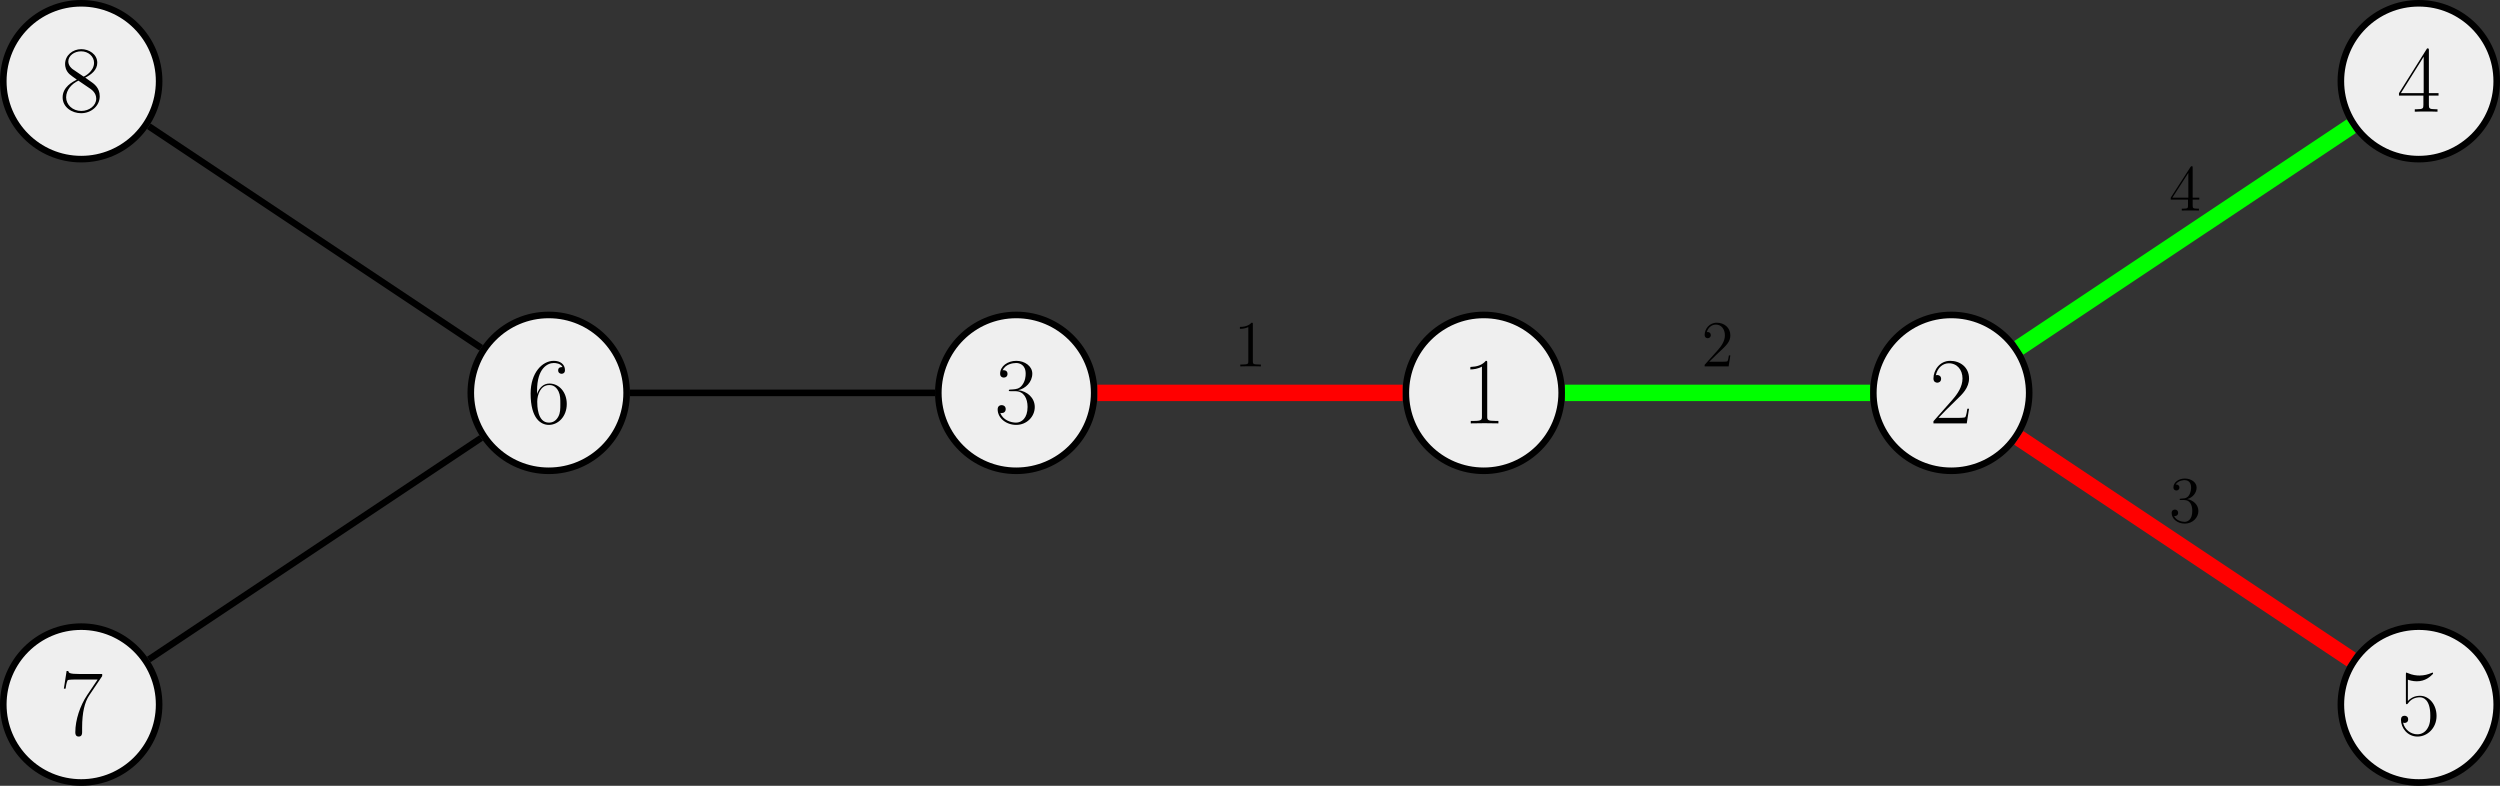 <?xml version='1.0' encoding='UTF-8'?>
<!-- This file was generated by dvisvgm 3.0.3 -->
<svg version='1.1' xmlns='http://www.w3.org/2000/svg' xmlns:xlink='http://www.w3.org/1999/xlink' width='454.746pt' height='142.93pt' viewBox='-72 -72 454.746 142.93'>
<rect x="-72" y="-72" width="454.746" height="142.93" fill="#333333" stroke="none"/>
<defs>
<path id='g0-49' d='M3.443-7.663C3.443-7.938 3.443-7.95 3.204-7.95C2.917-7.627 2.319-7.185 1.088-7.185V-6.838C1.363-6.838 1.961-6.838 2.618-7.149V-.921C2.618-.49 2.582-.347 1.53-.347H1.16V0C1.482-.024 2.642-.024 3.037-.024S4.579-.024 4.902 0V-.347H4.531C3.479-.347 3.443-.49 3.443-.921V-7.663Z'/>
<path id='g0-50' d='M5.26-2.008H4.997C4.961-1.805 4.866-1.148 4.746-.956C4.663-.849 3.981-.849 3.622-.849H1.411C1.733-1.124 2.463-1.889 2.774-2.176C4.591-3.85 5.26-4.471 5.26-5.655C5.26-7.03 4.172-7.95 2.786-7.95S.586-6.767 .586-5.738C.586-5.129 1.112-5.129 1.148-5.129C1.399-5.129 1.71-5.308 1.71-5.691C1.71-6.025 1.482-6.253 1.148-6.253C1.04-6.253 1.016-6.253 .98-6.241C1.207-7.054 1.853-7.603 2.63-7.603C3.646-7.603 4.268-6.755 4.268-5.655C4.268-4.639 3.682-3.754 3.001-2.989L.586-.287V0H4.949L5.26-2.008Z'/>
<path id='g0-51' d='M2.2-4.292C1.997-4.28 1.949-4.268 1.949-4.16C1.949-4.041 2.008-4.041 2.224-4.041H2.774C3.79-4.041 4.244-3.204 4.244-2.056C4.244-.49 3.431-.072 2.845-.072C2.271-.072 1.291-.347 .944-1.136C1.327-1.076 1.674-1.291 1.674-1.722C1.674-2.068 1.423-2.307 1.088-2.307C.801-2.307 .49-2.14 .49-1.686C.49-.622 1.554 .251 2.881 .251C4.304 .251 5.356-.837 5.356-2.044C5.356-3.144 4.471-4.005 3.324-4.208C4.364-4.507 5.033-5.38 5.033-6.312C5.033-7.257 4.053-7.95 2.893-7.95C1.698-7.95 .813-7.221 .813-6.348C.813-5.87 1.184-5.774 1.363-5.774C1.614-5.774 1.901-5.954 1.901-6.312C1.901-6.695 1.614-6.862 1.351-6.862C1.279-6.862 1.255-6.862 1.219-6.85C1.674-7.663 2.798-7.663 2.857-7.663C3.252-7.663 4.029-7.484 4.029-6.312C4.029-6.085 3.993-5.416 3.646-4.902C3.288-4.376 2.881-4.34 2.558-4.328L2.2-4.292Z'/>
<path id='g0-52' d='M4.316-7.783C4.316-8.01 4.316-8.07 4.148-8.07C4.053-8.07 4.017-8.07 3.921-7.926L.323-2.343V-1.997H3.467V-.909C3.467-.466 3.443-.347 2.57-.347H2.331V0C2.606-.024 3.551-.024 3.885-.024S5.177-.024 5.452 0V-.347H5.212C4.352-.347 4.316-.466 4.316-.909V-1.997H5.523V-2.343H4.316V-7.783ZM3.527-6.85V-2.343H.622L3.527-6.85Z'/>
<path id='g1-49' d='M4.579-11.001C4.579-11.362 4.562-11.379 4.321-11.379C3.65-10.57 2.634-10.312 1.67-10.278C1.618-10.278 1.532-10.278 1.515-10.243S1.498-10.174 1.498-9.813C2.031-9.813 2.927-9.916 3.615-10.329V-1.257C3.615-.654 3.581-.448 2.1-.448H1.584V0C2.41-.017 3.271-.034 4.097-.034S5.784-.017 6.611 0V-.448H6.094C4.614-.448 4.579-.637 4.579-1.257V-11.001Z'/>
<path id='g1-50' d='M7.179-2.668H6.869C6.697-1.446 6.559-1.24 6.49-1.136C6.404-.998 5.165-.998 4.924-.998H1.618C2.238-1.67 3.443-2.892 4.906-4.304C5.957-5.302 7.179-6.473 7.179-8.177C7.179-10.209 5.561-11.379 3.753-11.379C1.859-11.379 .706-9.71 .706-8.16C.706-7.489 1.205-7.403 1.412-7.403C1.584-7.403 2.1-7.506 2.1-8.108C2.1-8.642 1.653-8.797 1.412-8.797C1.308-8.797 1.205-8.78 1.136-8.745C1.463-10.209 2.462-10.932 3.512-10.932C5.01-10.932 5.991-9.744 5.991-8.177C5.991-6.68 5.113-5.388 4.132-4.269L.706-.396V0H6.766L7.179-2.668Z'/>
<path id='g1-51' d='M3.805-5.853C5.337-5.853 6.008-4.528 6.008-2.995C6.008-.93 4.906-.138 3.908-.138C2.995-.138 1.515-.585 1.05-1.911C1.136-1.876 1.222-1.876 1.308-1.876C1.722-1.876 2.031-2.152 2.031-2.6C2.031-3.099 1.653-3.323 1.308-3.323C1.016-3.323 .568-3.185 .568-2.548C.568-.964 2.117 .275 3.942 .275C5.853 .275 7.317-1.222 7.317-2.978C7.317-4.648 5.939-5.853 4.304-6.043C5.612-6.318 6.869-7.489 6.869-9.055C6.869-10.398 5.509-11.379 3.96-11.379C2.393-11.379 1.016-10.415 1.016-9.038C1.016-8.436 1.463-8.332 1.687-8.332C2.049-8.332 2.359-8.556 2.359-9.004S2.049-9.675 1.687-9.675C1.618-9.675 1.532-9.675 1.463-9.641C1.963-10.777 3.323-10.983 3.925-10.983S5.664-10.691 5.664-9.038C5.664-8.556 5.595-7.695 5.01-6.938C4.493-6.266 3.908-6.232 3.34-6.18C3.254-6.18 2.858-6.146 2.789-6.146C2.668-6.129 2.6-6.111 2.6-5.991S2.617-5.853 2.961-5.853H3.805Z'/>
<path id='g1-52' d='M5.784-11.138C5.784-11.5 5.767-11.517 5.457-11.517L.344-3.374V-2.927H4.786V-1.24C4.786-.62 4.751-.448 3.546-.448H3.219V0C3.77-.034 4.7-.034 5.285-.034S6.8-.034 7.351 0V-.448H7.024C5.819-.448 5.784-.62 5.784-1.24V-2.927H7.54V-3.374H5.784V-11.138ZM4.838-10.002V-3.374H.689L4.838-10.002Z'/>
<path id='g1-53' d='M1.963-10.071C2.135-10.002 2.841-9.778 3.564-9.778C5.165-9.778 6.043-10.639 6.542-11.138C6.542-11.276 6.542-11.362 6.439-11.362C6.421-11.362 6.387-11.362 6.249-11.293C5.647-11.035 4.941-10.829 4.08-10.829C3.564-10.829 2.789-10.897 1.945-11.276C1.756-11.362 1.722-11.362 1.704-11.362C1.618-11.362 1.601-11.345 1.601-11.001V-6.008C1.601-5.698 1.601-5.612 1.773-5.612C1.859-5.612 1.894-5.647 1.98-5.767C2.531-6.542 3.288-6.869 4.149-6.869C4.751-6.869 6.043-6.49 6.043-3.546C6.043-2.995 6.043-1.997 5.526-1.205C5.096-.499 4.424-.138 3.684-.138C2.548-.138 1.394-.93 1.085-2.255C1.153-2.238 1.291-2.204 1.36-2.204C1.584-2.204 2.014-2.324 2.014-2.858C2.014-3.323 1.687-3.512 1.36-3.512C.964-3.512 .706-3.271 .706-2.789C.706-1.291 1.894 .275 3.719 .275C5.492 .275 7.179-1.257 7.179-3.478C7.179-5.543 5.836-7.144 4.166-7.144C3.288-7.144 2.548-6.817 1.963-6.198V-10.071Z'/>
<path id='g1-54' d='M1.825-5.939C1.825-10.054 3.753-10.983 4.872-10.983C5.233-10.983 6.111-10.915 6.456-10.243C6.18-10.243 5.664-10.243 5.664-9.641C5.664-9.176 6.043-9.021 6.284-9.021C6.439-9.021 6.903-9.09 6.903-9.675C6.903-10.76 6.043-11.379 4.855-11.379C2.806-11.379 .654-9.245 .654-5.44C.654-.757 2.6 .275 3.977 .275C5.647 .275 7.23-1.222 7.23-3.529C7.23-5.681 5.836-7.248 4.08-7.248C3.03-7.248 2.255-6.559 1.825-5.354V-5.939ZM3.977-.138C1.859-.138 1.859-3.305 1.859-3.942C1.859-5.182 2.445-6.972 4.046-6.972C4.338-6.972 5.182-6.972 5.75-5.784C6.06-5.113 6.06-4.407 6.06-3.546C6.06-2.617 6.06-1.928 5.698-1.24C5.32-.534 4.769-.138 3.977-.138Z'/>
<path id='g1-55' d='M7.764-10.725V-11.104H3.719C1.704-11.104 1.67-11.328 1.601-11.655H1.291L.792-8.436H1.102C1.153-8.763 1.274-9.641 1.481-9.968C1.584-10.105 2.858-10.105 3.15-10.105H6.938L5.027-7.265C3.753-5.354 2.875-2.772 2.875-.516C2.875-.31 2.875 .275 3.495 .275S4.114-.31 4.114-.534V-1.326C4.114-4.149 4.597-6.008 5.388-7.196L7.764-10.725Z'/>
<path id='g1-56' d='M4.683-6.198C5.767-6.748 6.869-7.575 6.869-8.9C6.869-10.467 5.354-11.379 3.96-11.379C2.393-11.379 1.016-10.243 1.016-8.677C1.016-8.246 1.119-7.506 1.79-6.852C1.963-6.68 2.686-6.163 3.15-5.836C2.376-5.44 .568-4.493 .568-2.6C.568-.826 2.255 .275 3.925 .275C5.767 .275 7.317-1.05 7.317-2.806C7.317-4.373 6.266-5.096 5.578-5.561L4.683-6.198ZM2.427-7.713C2.29-7.799 1.601-8.332 1.601-9.141C1.601-10.192 2.686-10.983 3.925-10.983C5.285-10.983 6.284-10.019 6.284-8.9C6.284-7.299 4.493-6.387 4.407-6.387C4.39-6.387 4.373-6.387 4.235-6.49L2.427-7.713ZM5.595-4.183C5.853-3.994 6.68-3.426 6.68-2.376C6.68-1.102 5.406-.138 3.96-.138C2.393-.138 1.205-1.257 1.205-2.617S2.255-5.113 3.443-5.647L5.595-4.183Z'/>
</defs>
<g id='page1'>
<path d='M212.066-.535C212.066-8.363 205.719-14.711 197.894-14.711C190.066-14.711 183.719-8.363 183.719-.535C183.719 7.293 190.066 13.637 197.894 13.637C205.719 13.637 212.066 7.293 212.066-.535Z' fill='#efefef'/>
<path d='M212.066-.535C212.066-8.363 205.719-14.711 197.894-14.711C190.066-14.711 183.719-8.363 183.719-.535C183.719 7.293 190.066 13.637 197.894 13.637C205.719 13.637 212.066 7.293 212.066-.535Z' stroke='#000' fill='none' stroke-width='1.196' stroke-miterlimit='10'/>
<g transform='matrix(1 0 0 1 279.521 5.549)'>
<use x='-85.575' y='-.536' xlink:href='#g1-49'/>
</g>
<path d='M297.106-.535C297.106-8.363 290.762-14.711 282.933-14.711S268.757-8.363 268.757-.535C268.757 7.293 275.106 13.637 282.933 13.637S297.106 7.293 297.106-.535Z' fill='#efefef'/>
<path d='M297.106-.535C297.106-8.363 290.762-14.711 282.933-14.711S268.757-8.363 268.757-.535C268.757 7.293 275.106 13.637 282.933 13.637S297.106 7.293 297.106-.535Z' stroke='#000' fill='none' stroke-width='1.196' stroke-miterlimit='10'/>
<g transform='matrix(1 0 0 1 364.56 5.549)'>
<use x='-85.575' y='-.536' xlink:href='#g1-50'/>
</g>
<path d='M127.028-.535C127.028-8.363 120.68-14.711 112.852-14.711S98.68-8.363 98.68-.535C98.68 7.293 105.023 13.637 112.852 13.637S127.028 7.293 127.028-.535Z' fill='#efefef'/>
<path d='M127.028-.535C127.028-8.363 120.68-14.711 112.852-14.711S98.68-8.363 98.68-.535C98.68 7.293 105.023 13.637 112.852 13.637S127.028 7.293 127.028-.535Z' stroke='#000' fill='none' stroke-width='1.196' stroke-miterlimit='10'/>
<g transform='matrix(1 0 0 1 194.48 5.549)'>
<use x='-85.575' y='-.536' xlink:href='#g1-51'/>
</g>
<path d='M382.149-57.23C382.149-65.059 375.8-71.402 367.973-71.402S353.8-65.059 353.8-57.23S360.144-43.055 367.973-43.055S382.149-49.402 382.149-57.23Z' fill='#efefef'/>
<path d='M382.149-57.23C382.149-65.059 375.8-71.402 367.973-71.402S353.8-65.059 353.8-57.23S360.144-43.055 367.973-43.055S382.149-49.402 382.149-57.23Z' stroke='#000' fill='none' stroke-width='1.196' stroke-miterlimit='10'/>
<g transform='matrix(1 0 0 1 449.601 -51.145)'>
<use x='-85.575' y='-.536' xlink:href='#g1-52'/>
</g>
<path d='M382.149 56.156C382.149 48.328 375.8 41.984 367.973 41.984S353.8 48.328 353.8 56.156S360.144 70.332 367.973 70.332S382.149 63.984 382.149 56.156Z' fill='#efefef'/>
<path d='M382.149 56.156C382.149 48.328 375.8 41.984 367.973 41.984S353.8 48.328 353.8 56.156S360.144 70.332 367.973 70.332S382.149 63.984 382.149 56.156Z' stroke='#000' fill='none' stroke-width='1.196' stroke-miterlimit='10'/>
<g transform='matrix(1 0 0 1 449.601 62.242)'>
<use x='-85.575' y='-.536' xlink:href='#g1-53'/>
</g>
<path d='M41.984-.535C41.984-8.363 35.641-14.711 27.812-14.711S13.637-8.363 13.637-.535C13.637 7.293 19.985 13.637 27.812 13.637S41.984 7.293 41.984-.535Z' fill='#efefef'/>
<path d='M41.984-.535C41.984-8.363 35.641-14.711 27.812-14.711S13.637-8.363 13.637-.535C13.637 7.293 19.985 13.637 27.812 13.637S41.984 7.293 41.984-.535Z' stroke='#000' fill='none' stroke-width='1.196' stroke-miterlimit='10'/>
<g transform='matrix(1 0 0 1 109.439 5.549)'>
<use x='-85.575' y='-.536' xlink:href='#g1-54'/>
</g>
<path d='M-43.055 56.156C-43.055 48.328-49.402 41.984-57.23 41.984C-65.055 41.984-71.402 48.328-71.402 56.156S-65.055 70.332-57.23 70.332C-49.402 70.332-43.055 63.984-43.055 56.156Z' fill='#efefef'/>
<path d='M-43.055 56.156C-43.055 48.328-49.402 41.984-57.23 41.984C-65.055 41.984-71.402 48.328-71.402 56.156S-65.055 70.332-57.23 70.332C-49.402 70.332-43.055 63.984-43.055 56.156Z' stroke='#000' fill='none' stroke-width='1.196' stroke-miterlimit='10'/>
<g transform='matrix(1 0 0 1 24.399 62.242)'>
<use x='-85.575' y='-.536' xlink:href='#g1-55'/>
</g>
<path d='M-43.055-57.23C-43.055-65.059-49.402-71.402-57.23-71.402C-65.055-71.402-71.402-65.059-71.402-57.23S-65.055-43.055-57.23-43.055C-49.402-43.055-43.055-49.402-43.055-57.23Z' fill='#efefef'/>
<path d='M-43.055-57.23C-43.055-65.059-49.402-71.402-57.23-71.402C-65.055-71.402-71.402-65.059-71.402-57.23S-65.055-43.055-57.23-43.055C-49.402-43.055-43.055-49.402-43.055-57.23Z' stroke='#000' fill='none' stroke-width='1.196' stroke-miterlimit='10'/>
<g transform='matrix(1 0 0 1 24.399 -51.145)'>
<use x='-85.575' y='-.536' xlink:href='#g1-56'/>
</g>
<path d='M212.665-.535H268.161' stroke='#0f0' fill='none' stroke-width='2.989' stroke-miterlimit='10'/>
<g transform='matrix(1 0 0 1 323.062 -4.815)'>
<use x='-85.575' y='-.536' xlink:href='#g0-50'/>
</g>
<path d='M183.121-.535H127.626' stroke='#f00' fill='none' stroke-width='2.989' stroke-miterlimit='10'/>
<g transform='matrix(1 0 0 1 238.022 -4.815)'>
<use x='-85.575' y='-.536' xlink:href='#g0-49'/>
</g>
<path d='M295.223 7.656L355.683 47.965' stroke='#f00' fill='none' stroke-width='2.989' stroke-miterlimit='10'/>
<g transform='matrix(1 0 0 1 408.103 23.532)'>
<use x='-85.575' y='-.536' xlink:href='#g0-51'/>
</g>
<path d='M295.223-8.73L355.683-49.035' stroke='#0f0' fill='none' stroke-width='2.989' stroke-miterlimit='10'/>
<g transform='matrix(1 0 0 1 408.103 -33.162)'>
<use x='-85.575' y='-.536' xlink:href='#g0-52'/>
</g>
<path d='M98.082-.535H42.583' stroke='#000' fill='none' stroke-width='1.196' stroke-miterlimit='10'/>
<path d='M15.524 7.656L-44.938 47.965' stroke='#000' fill='none' stroke-width='1.196' stroke-miterlimit='10'/>
<path d='M15.524-8.73L-44.938-49.035' stroke='#000' fill='none' stroke-width='1.196' stroke-miterlimit='10'/>
</g>
</svg>